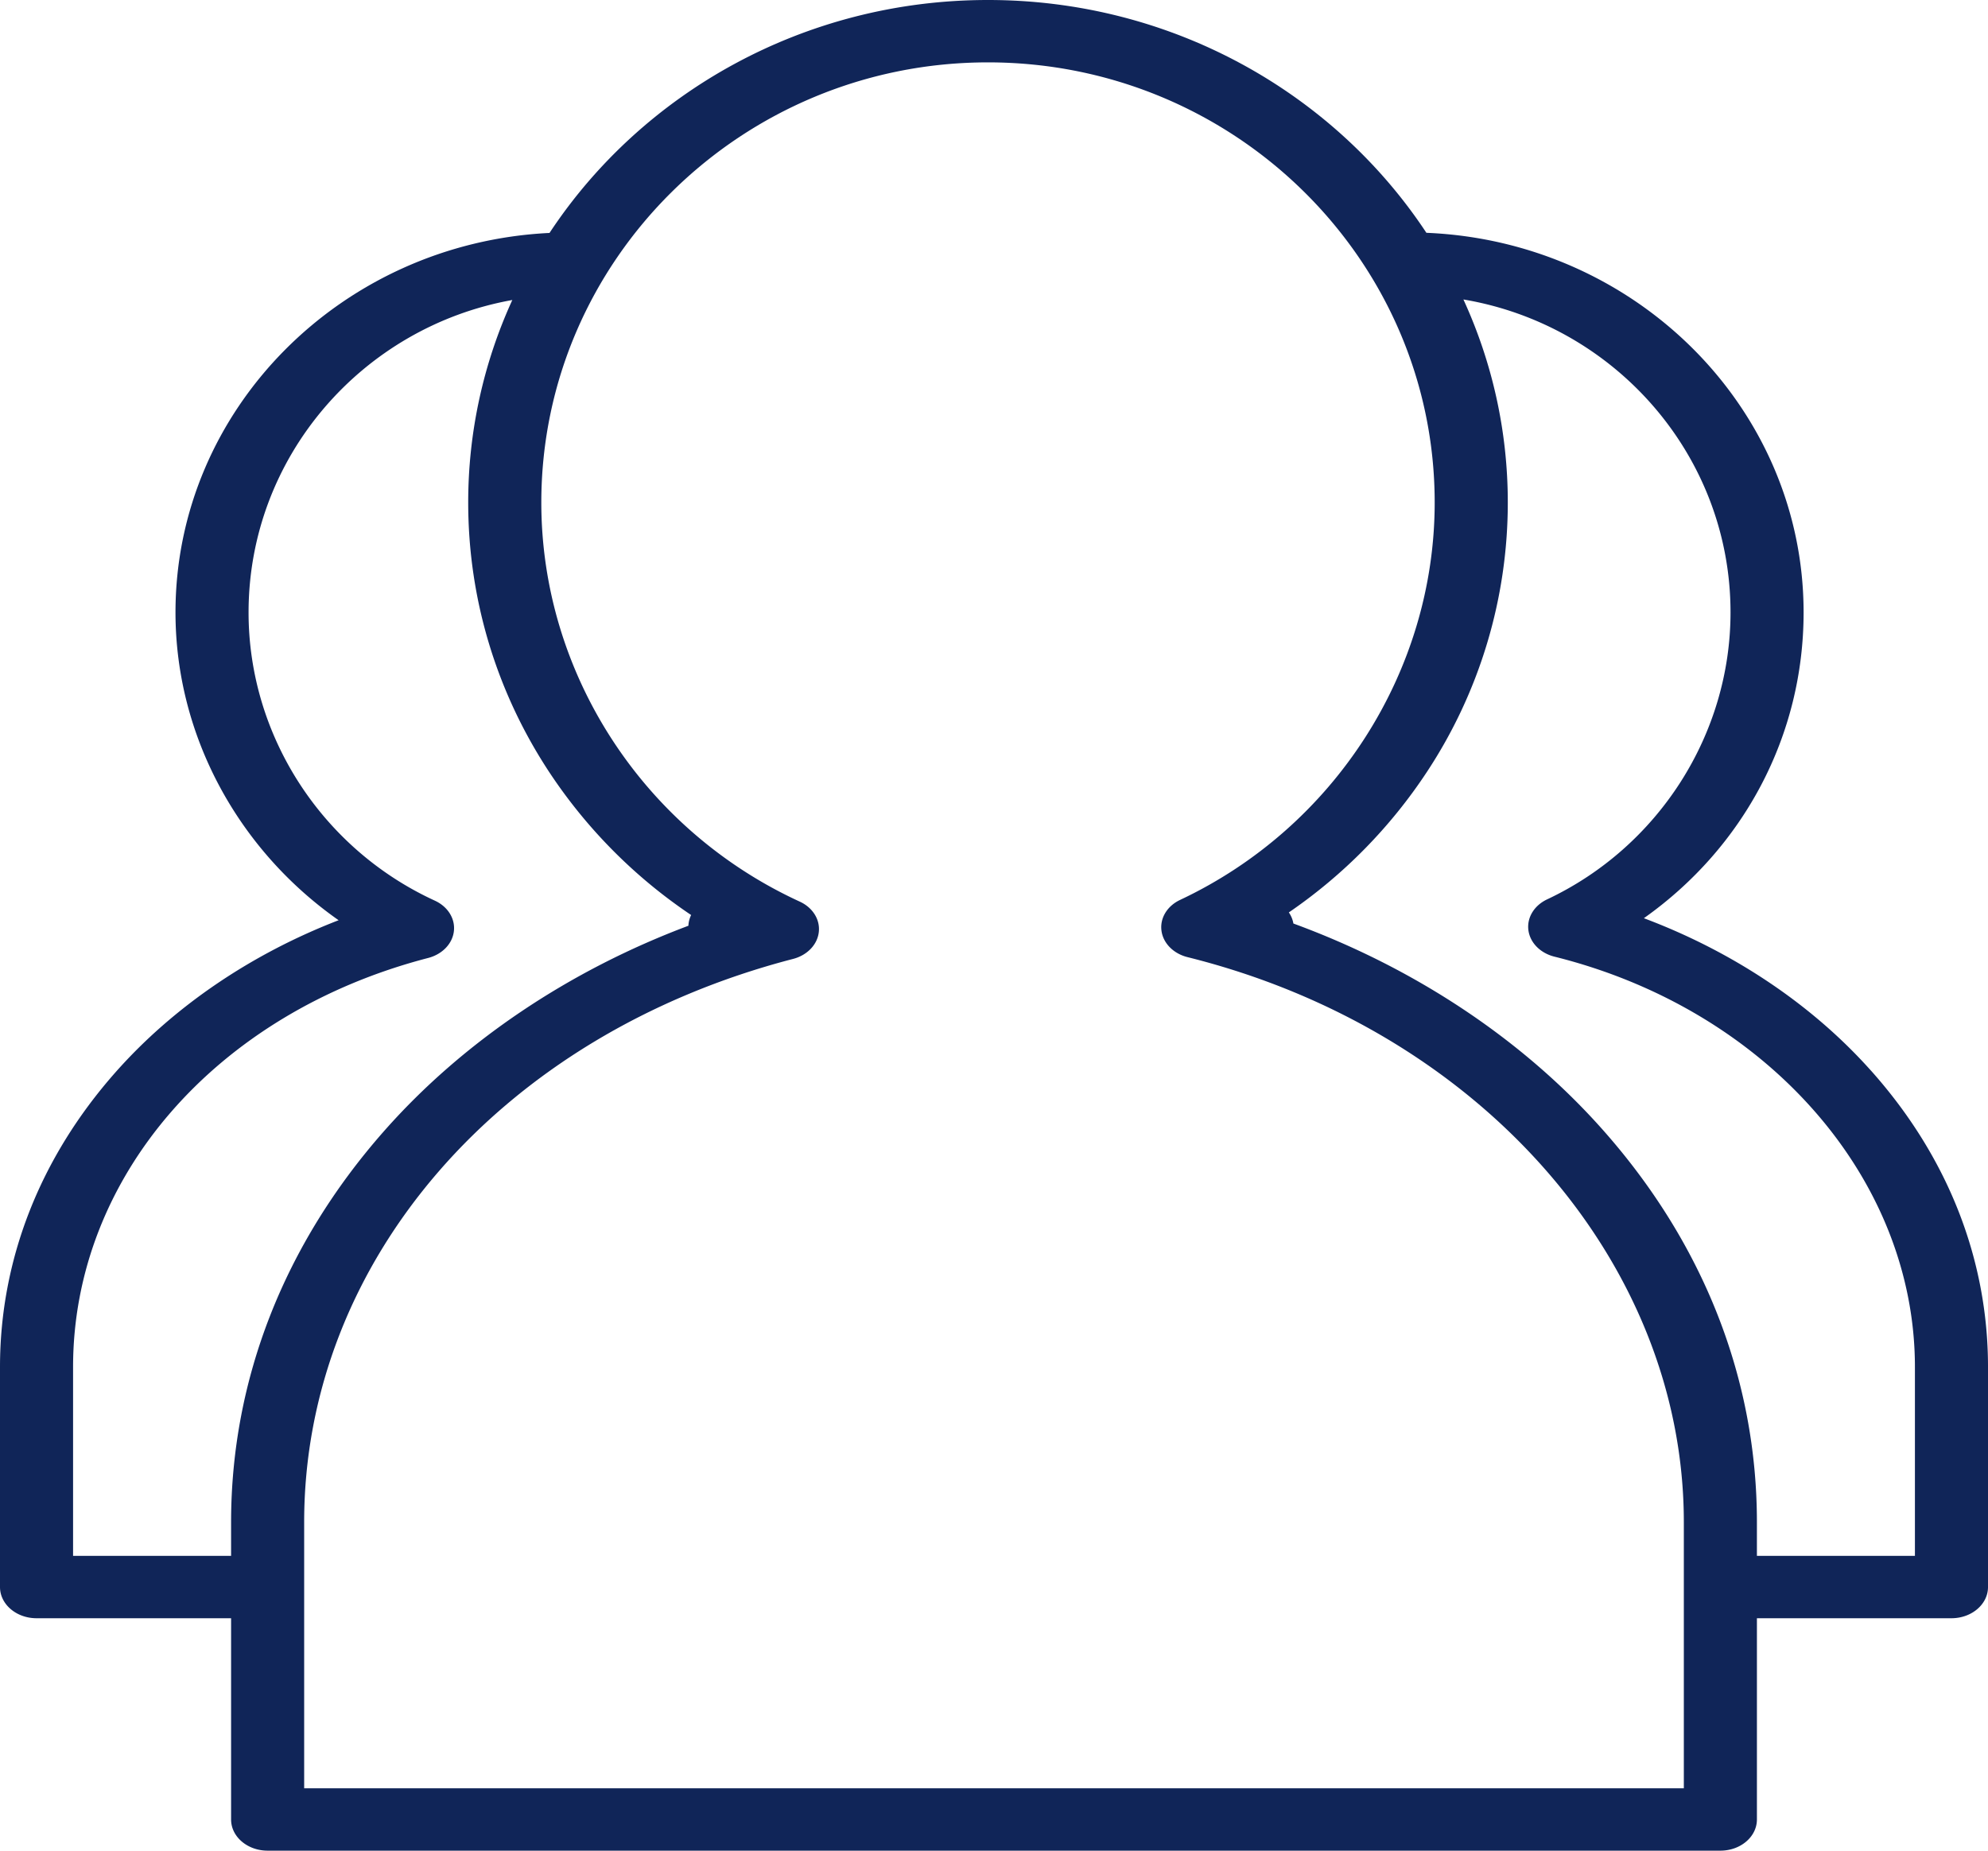 <svg xmlns="http://www.w3.org/2000/svg" width="58" height="54" viewBox="0 0 58 54">
    <path fill="#102558" fill-rule="nonzero" d="M54.585 31.239c-1.726-1.935-4.03-3.473-6.625-4.447 2.917-2.065 4.66-5.333 4.66-8.922 0-5.954-4.892-10.826-11.005-11.077C38.92 2.712 34.194 0 28.825 0c-5.37 0-10.098 2.714-12.793 6.797-6.07.296-10.912 5.15-10.912 11.073 0 3.573 1.816 6.918 4.759 8.981-2.556.987-4.824 2.527-6.52 4.449C1.163 33.79 0 36.76 0 39.888v6.42c0 .502.477.91 1.066.91h5.676v5.872c0 .503.477.91 1.066.91h42.384c.59 0 1.066-.407 1.066-.91v-5.872h5.676c.589 0 1.066-.408 1.066-.91v-6.42c0-3.155-1.18-6.146-3.415-8.65zM6.742 44.416v.981h-4.61v-5.509c0-5.531 4.164-10.328 10.36-11.936.412-.107.708-.415.75-.78.043-.367-.176-.718-.555-.892-3.301-1.516-5.435-4.817-5.435-8.41 0-4.545 3.326-8.334 7.695-9.116a14.17 14.17 0 0 0-1.287 5.909c0 2.817.827 5.552 2.394 7.911a14.93 14.93 0 0 0 4.11 4.125.798.798 0 0 0-.08.313c-3.484 1.308-6.578 3.383-8.878 5.99-2.92 3.312-4.464 7.258-4.464 11.414zm42.384 7.764H8.874v-7.764c0-7.616 5.732-14.221 14.264-16.436.412-.107.708-.415.75-.78.044-.366-.176-.718-.555-.892-4.58-2.103-7.54-6.674-7.54-11.645 0-7.082 5.845-12.843 13.031-12.843 7.187 0 13.033 5.761 13.033 12.843 0 4.92-2.915 9.47-7.427 11.595-.377.177-.592.531-.544.897.047.365.347.67.76.773 8.526 2.124 14.48 8.904 14.48 16.488v7.764zm6.742-6.783h-4.61v-.981c0-4.193-1.568-8.168-4.537-11.495-2.334-2.615-5.465-4.684-8.986-5.974a.821.821 0 0 0-.133-.324 14.92 14.92 0 0 0 4.033-4.107 14.27 14.27 0 0 0 2.355-7.853c0-2.107-.463-4.112-1.295-5.925 4.418.743 7.793 4.553 7.793 9.132 0 3.556-2.1 6.843-5.352 8.373-.377.178-.592.532-.545.897.047.366.347.671.761.774 6.192 1.542 10.516 6.466 10.516 11.974v5.51z"/>
</svg>
